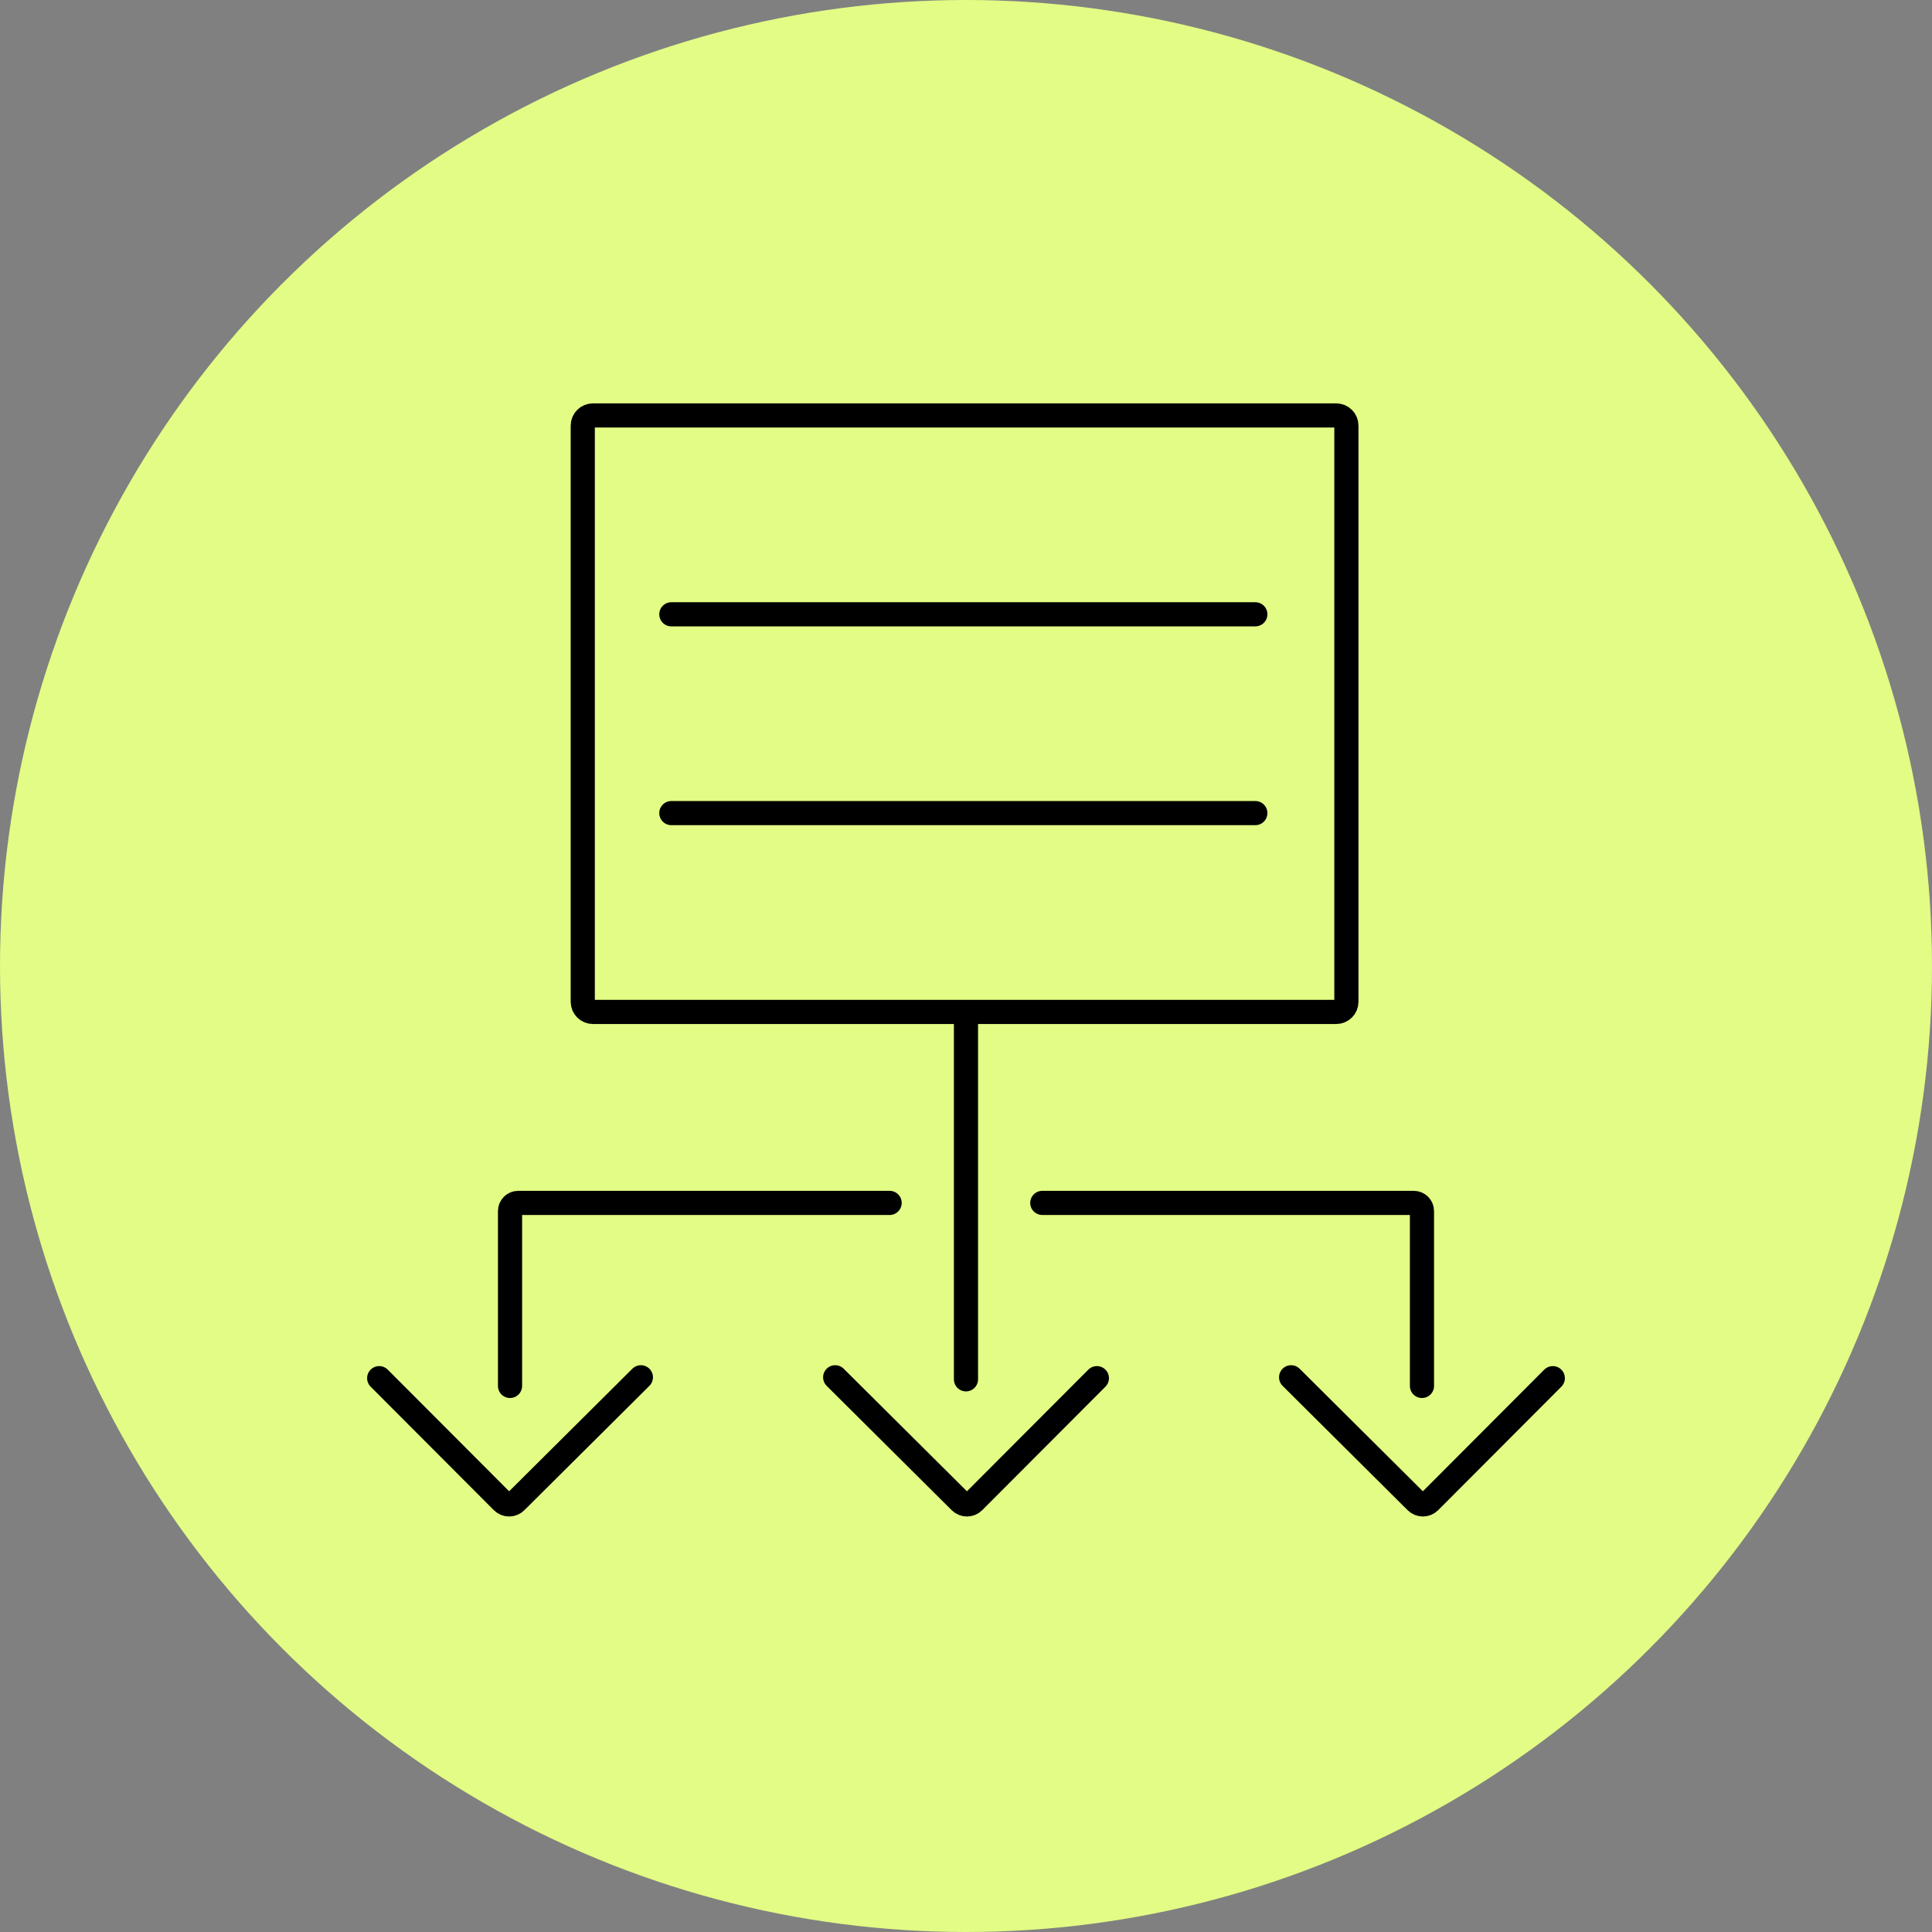 <svg width="160" height="160" viewBox="0 0 160 160" fill="none" xmlns="http://www.w3.org/2000/svg">
<rect x="0" y="0" width="160" height="160" fill="#808080" stroke="none"/>
<circle cx="80" cy="80" r="80" fill="#E2FC85"/>
<g clip-path="url(#clip0_3314_2687)">
<path d="M90.839 114.134L80.633 124.362C80.328 124.667 79.829 124.667 79.524 124.362L69.166 114.061" stroke="black" stroke-width="2" stroke-miterlimit="10" stroke-linecap="round"/>
<path d="M128.597 114.134L118.392 124.362C118.087 124.667 117.587 124.667 117.283 124.362L106.925 114.061" stroke="black" stroke-width="2" stroke-miterlimit="10" stroke-linecap="round"/>
<path d="M79.998 114.23V84.248" stroke="black" stroke-width="2" stroke-miterlimit="10" stroke-linecap="round"/>
<path d="M86.319 99.62H117.088C117.456 99.62 117.761 99.92 117.761 100.294V114.777" stroke="black" stroke-width="2" stroke-miterlimit="10" stroke-linecap="round"/>
<path d="M31.403 114.134L41.609 124.362C41.914 124.667 42.413 124.667 42.718 124.362L53.075 114.061" stroke="black" stroke-width="2" stroke-miterlimit="10" stroke-linecap="round"/>
<path d="M73.675 99.62H42.912C42.544 99.62 42.239 99.92 42.239 100.294V114.777" stroke="black" stroke-width="2" stroke-miterlimit="10" stroke-linecap="round"/>
<path d="M110.661 34.406H49.102C48.638 34.406 48.262 34.783 48.262 35.249V82.963C48.262 83.428 48.638 83.805 49.102 83.805H110.661C111.126 83.805 111.502 83.428 111.502 82.963V35.249C111.502 34.783 111.126 34.406 110.661 34.406Z" stroke="black" stroke-width="2" stroke-miterlimit="10" stroke-linecap="round"/>
<path d="M55.598 50.874H103.961" stroke="black" stroke-width="2" stroke-miterlimit="10" stroke-linecap="round"/>
<path d="M55.598 67.337H103.961" stroke="black" stroke-width="2" stroke-miterlimit="10" stroke-linecap="round"/>
</g>
<defs>
<clipPath id="clip0_3314_2687">
<rect width="100" height="93" fill="white" transform="translate(30 33)"/>
</clipPath>
</defs>
</svg>
